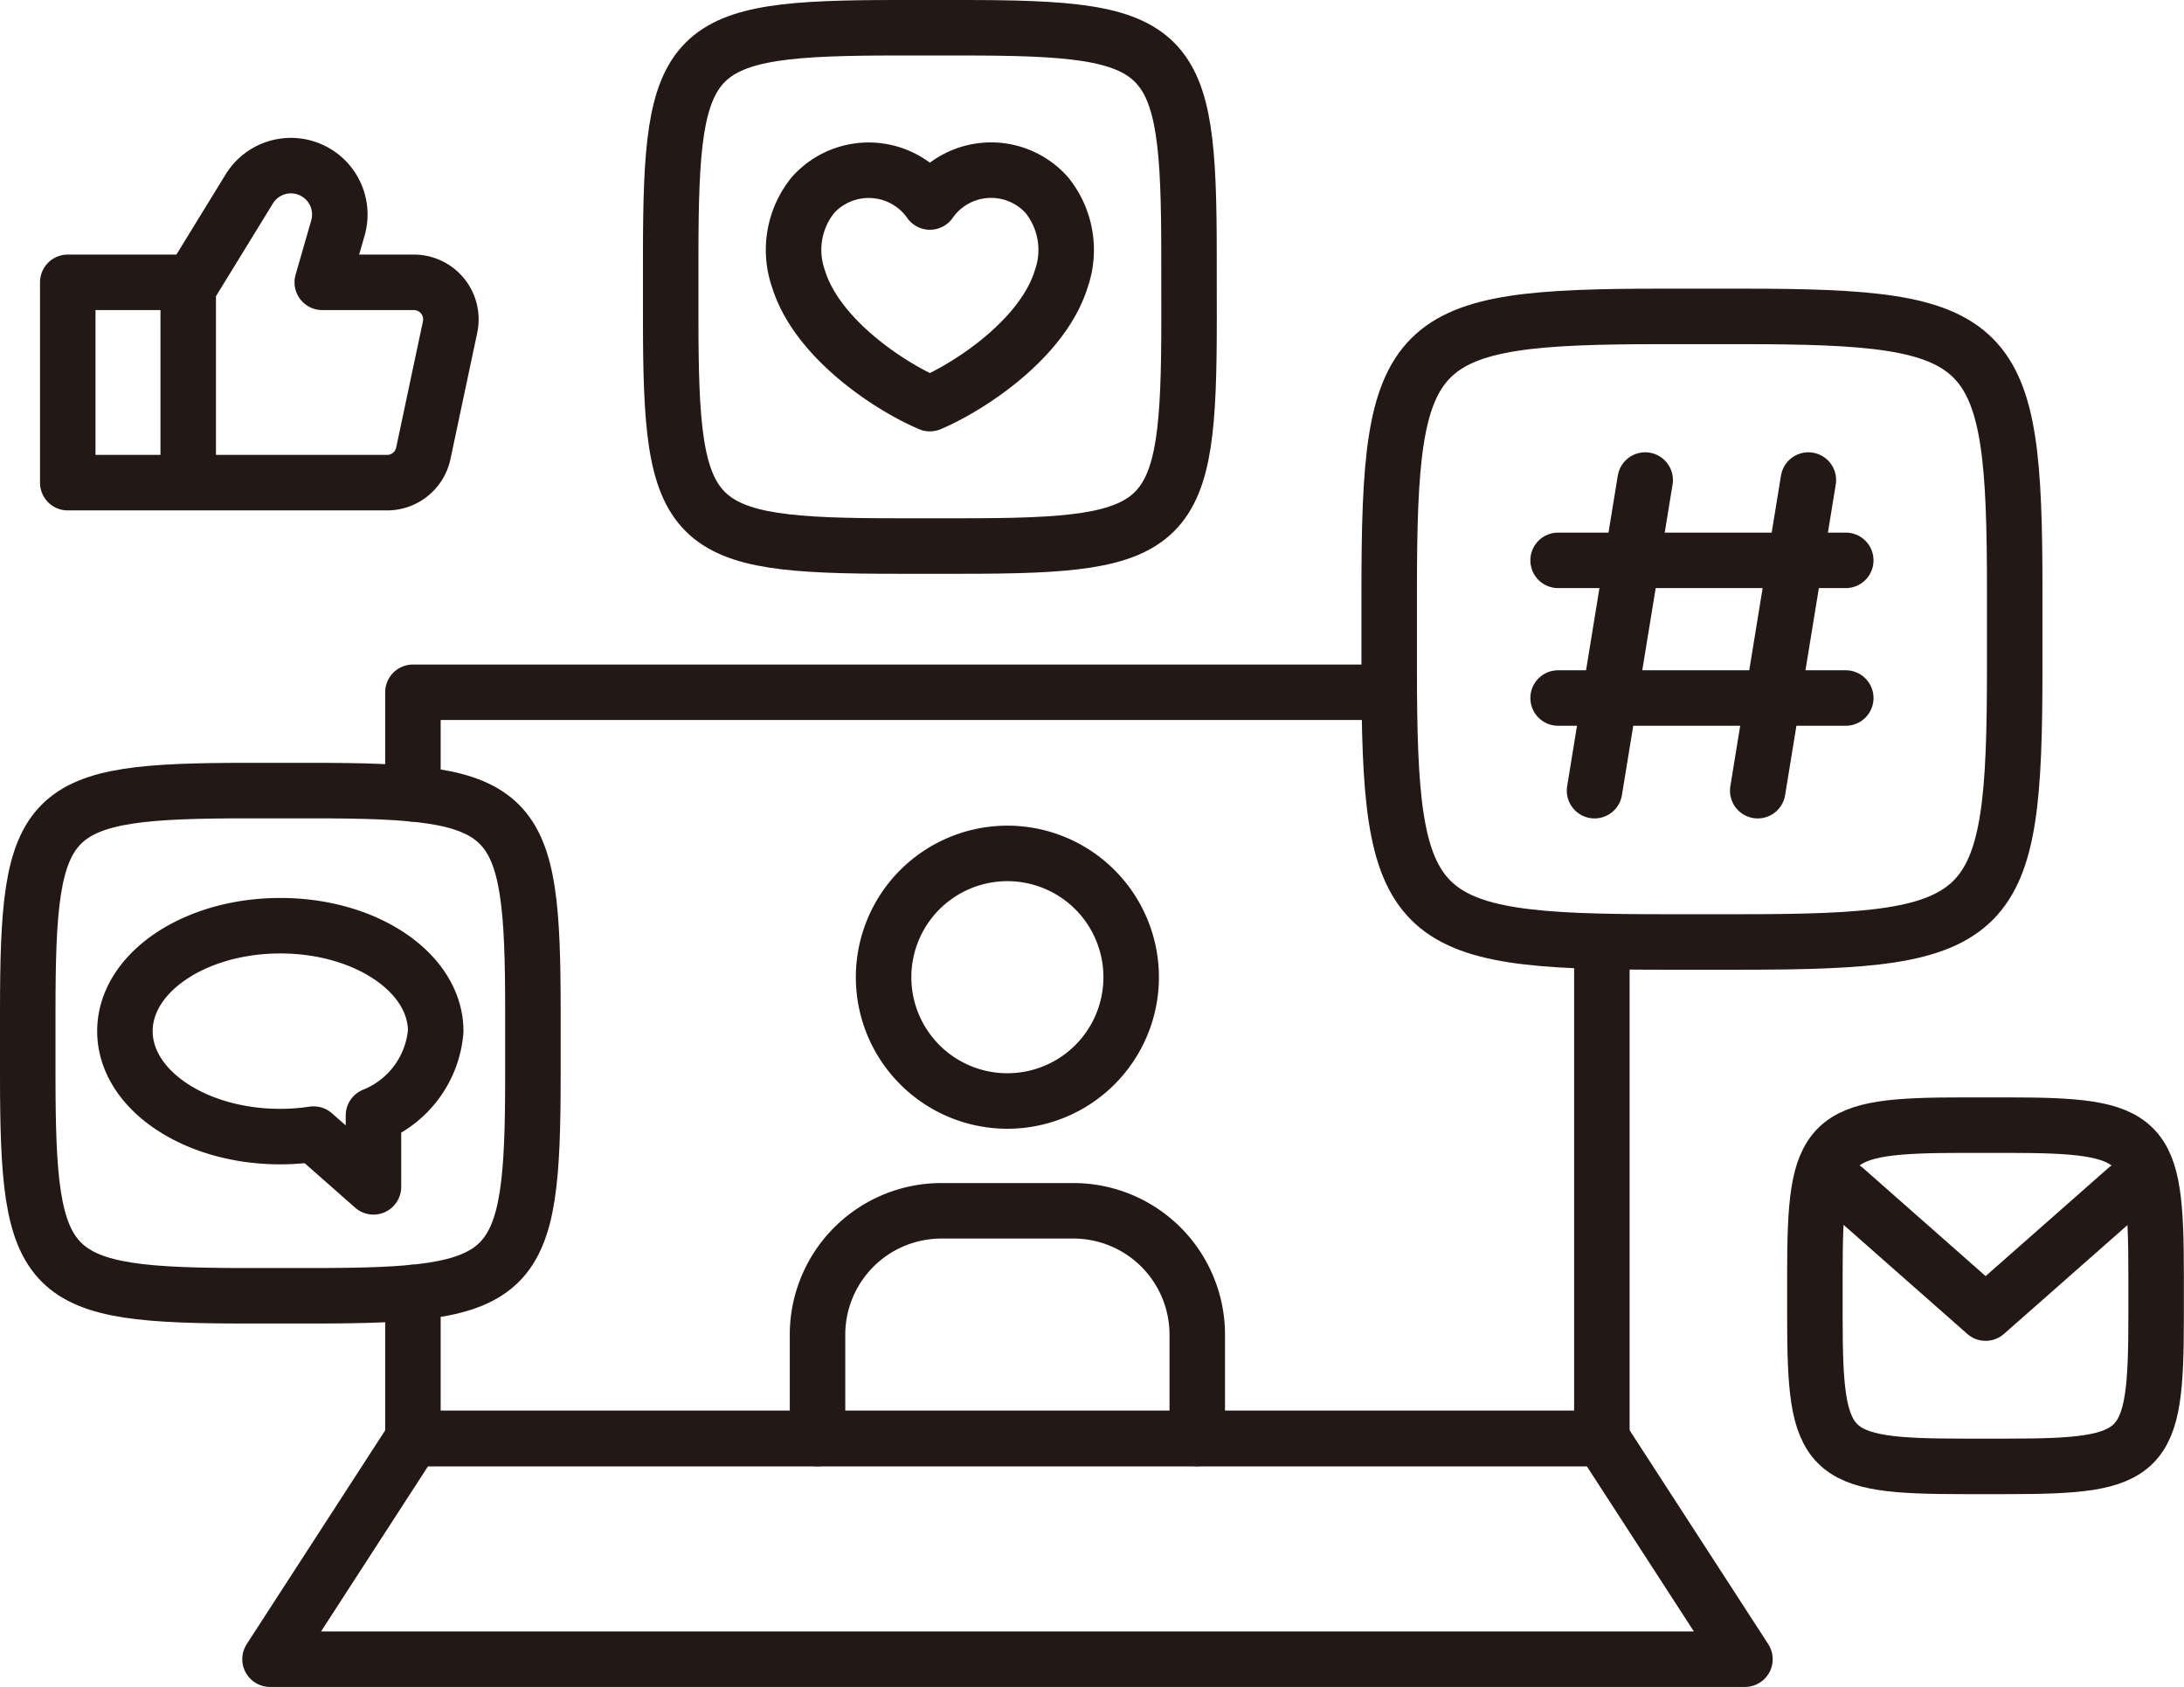 <svg xmlns="http://www.w3.org/2000/svg" width="78.707" height="60.79" viewBox="0 0 78.707 60.79"><g id="icon-sns" transform="translate(-554.412 -2193.511)"><path id="&#x30D1;&#x30B9;_9704" data-name="&#x30D1;&#x30B9; 9704" d="M56.291,99.312v-3.66H91.473" transform="translate(513.002 2122.806)" fill="none" stroke="#231815" stroke-linecap="round" stroke-linejoin="round" stroke-width="2"></path><path id="&#x30D1;&#x30B9;_9705" data-name="&#x30D1;&#x30B9; 9705" d="M99.138,130.846v17.892H56.291v-5.26" transform="translate(513.002 2096.61)" fill="none" stroke="#231815" stroke-linecap="round" stroke-linejoin="round" stroke-width="2"></path><path id="&#x30D1;&#x30B9;_9706" data-name="&#x30D1;&#x30B9; 9706" d="M89.3,208.776H36.147l5.151-7.953H84.145Z" transform="translate(527.996 2044.526)" fill="none" stroke="#231815" stroke-linecap="round" stroke-linejoin="round" stroke-width="2"></path><path id="&#x30D1;&#x30B9;_9707" data-name="&#x30D1;&#x30B9; 9707" d="M111.311,12.508c0,7.576-.593,8.169-8.169,8.169H100.8c-7.576,0-8.169-.593-8.169-8.169v-2.34C92.634,2.593,93.227,2,100.8,2h2.34c7.576,0,8.169.593,8.169,8.168Z" transform="translate(485.952 2192.511)" fill="none" stroke="#231815" stroke-linecap="round" stroke-linejoin="round" stroke-width="2"></path><path id="&#x30D1;&#x30B9;_9708" data-name="&#x30D1;&#x30B9; 9708" d="M266.2,163.582c0,4.988-.39,5.378-5.378,5.378h-1.541c-4.988,0-5.378-.39-5.378-5.378v-1.541c0-4.988.39-5.378,5.378-5.378h1.541c4.988,0,5.378.39,5.378,5.378Z" transform="translate(365.914 2077.394)" fill="none" stroke="#231815" stroke-linecap="round" stroke-linejoin="round" stroke-width="2"></path><path id="&#x30D1;&#x30B9;_9709" data-name="&#x30D1;&#x30B9; 9709" d="M114.892,23.217a2.691,2.691,0,0,1,4.208-.253,3.145,3.145,0,0,1,.523,3.026c-.6,1.939-2.794,3.549-4.333,4.309q-.2.1-.4.184c-.13-.056-.264-.118-.4-.184-1.539-.76-3.734-2.37-4.333-4.309a3.144,3.144,0,0,1,.523-3.026A2.7,2.7,0,0,1,114.892,23.217Z" transform="translate(473.033 2177.573)" fill="none" stroke="#231815" stroke-linecap="round" stroke-linejoin="round" stroke-width="2"></path><path id="&#x30D1;&#x30B9;_9710" data-name="&#x30D1;&#x30B9; 9710" d="M258.088,165.639l5.079,4.477,5.08-4.477" transform="translate(362.803 2070.714)" fill="none" stroke="#231815" stroke-linecap="round" stroke-linejoin="round" stroke-width="2"></path><path id="&#x30D1;&#x30B9;_9711" data-name="&#x30D1;&#x30B9; 9711" d="M20.205,119.753c0,7.384-.578,7.962-7.962,7.962H9.962c-7.384,0-7.962-.578-7.962-7.962v-2.281c0-7.384.578-7.962,7.962-7.962h2.281c7.384,0,7.962.578,7.962,7.962Z" transform="translate(553.412 2112.491)" fill="none" stroke="#231815" stroke-linecap="round" stroke-linejoin="round" stroke-width="2"></path><path id="&#x30D1;&#x30B9;_9712" data-name="&#x30D1;&#x30B9; 9712" d="M26.9,132.352c0-2.1-2.507-3.8-5.6-3.8s-5.6,1.7-5.6,3.8,2.507,3.8,5.6,3.8a8.176,8.176,0,0,0,1.2-.09l2.157,1.9v-2.572A3.594,3.594,0,0,0,26.9,132.352Z" transform="translate(543.214 2098.318)" fill="none" stroke="#231815" stroke-linecap="round" stroke-linejoin="round" stroke-width="2"></path><path id="&#x30D1;&#x30B9;_9713" data-name="&#x30D1;&#x30B9; 9713" d="M12.115,25.633l2.067-3.367a1.762,1.762,0,0,1,3.194,1.41l-.564,1.957h3.3a1.335,1.335,0,0,1,1.306,1.612l-.964,4.548a1.335,1.335,0,0,1-1.306,1.059H7.64V25.633h4.341v7.219" transform="translate(549.214 2178.052)" fill="none" stroke="#231815" stroke-linecap="round" stroke-linejoin="round" stroke-width="2"></path><path id="&#x30D1;&#x30B9;_9714" data-name="&#x30D1;&#x30B9; 9714" d="M127,176.939V173.2a4.465,4.465,0,0,0-4.465-4.466H117.78a4.465,4.465,0,0,0-4.465,4.466v3.739" transform="translate(470.559 2068.41)" fill="none" stroke="#231815" stroke-linecap="round" stroke-linejoin="round" stroke-width="2"></path><path id="&#x30D1;&#x30B9;_9715" data-name="&#x30D1;&#x30B9; 9715" d="M122.629,122.823a4.461,4.461,0,1,1,4.462,4.461A4.461,4.461,0,0,1,122.629,122.823Z" transform="translate(463.626 2105.903)" fill="none" stroke="#231815" stroke-linecap="round" stroke-linejoin="round" stroke-width="2"></path><path id="&#x30D1;&#x30B9;_9716" data-name="&#x30D1;&#x30B9; 9716" d="M216.429,55.365c0,9.144-.716,9.859-9.859,9.859h-2.824c-9.144,0-9.859-.716-9.859-9.859V52.54c0-9.144.715-9.859,9.859-9.859h2.824c9.144,0,9.859.716,9.859,9.859Z" transform="translate(410.589 2162.232)" fill="none" stroke="#231815" stroke-linecap="round" stroke-linejoin="round" stroke-width="2"></path><line id="&#x7DDA;_230" data-name="&#x7DDA; 230" x1="1.825" y2="11.194" transform="translate(611.876 2210.81)" fill="none" stroke="#231815" stroke-linecap="round" stroke-linejoin="round" stroke-width="2"></line><line id="&#x7DDA;_231" data-name="&#x7DDA; 231" x1="1.825" y2="11.194" transform="translate(617.757 2210.81)" fill="none" stroke="#231815" stroke-linecap="round" stroke-linejoin="round" stroke-width="2"></line><line id="&#x7DDA;_232" data-name="&#x7DDA; 232" x2="10.367" transform="translate(610.563 2213.704)" fill="none" stroke="#231815" stroke-linecap="round" stroke-linejoin="round" stroke-width="2"></line><line id="&#x7DDA;_233" data-name="&#x7DDA; 233" x2="10.367" transform="translate(610.563 2218.665)" fill="none" stroke="#231815" stroke-linecap="round" stroke-linejoin="round" stroke-width="2"></line></g></svg>